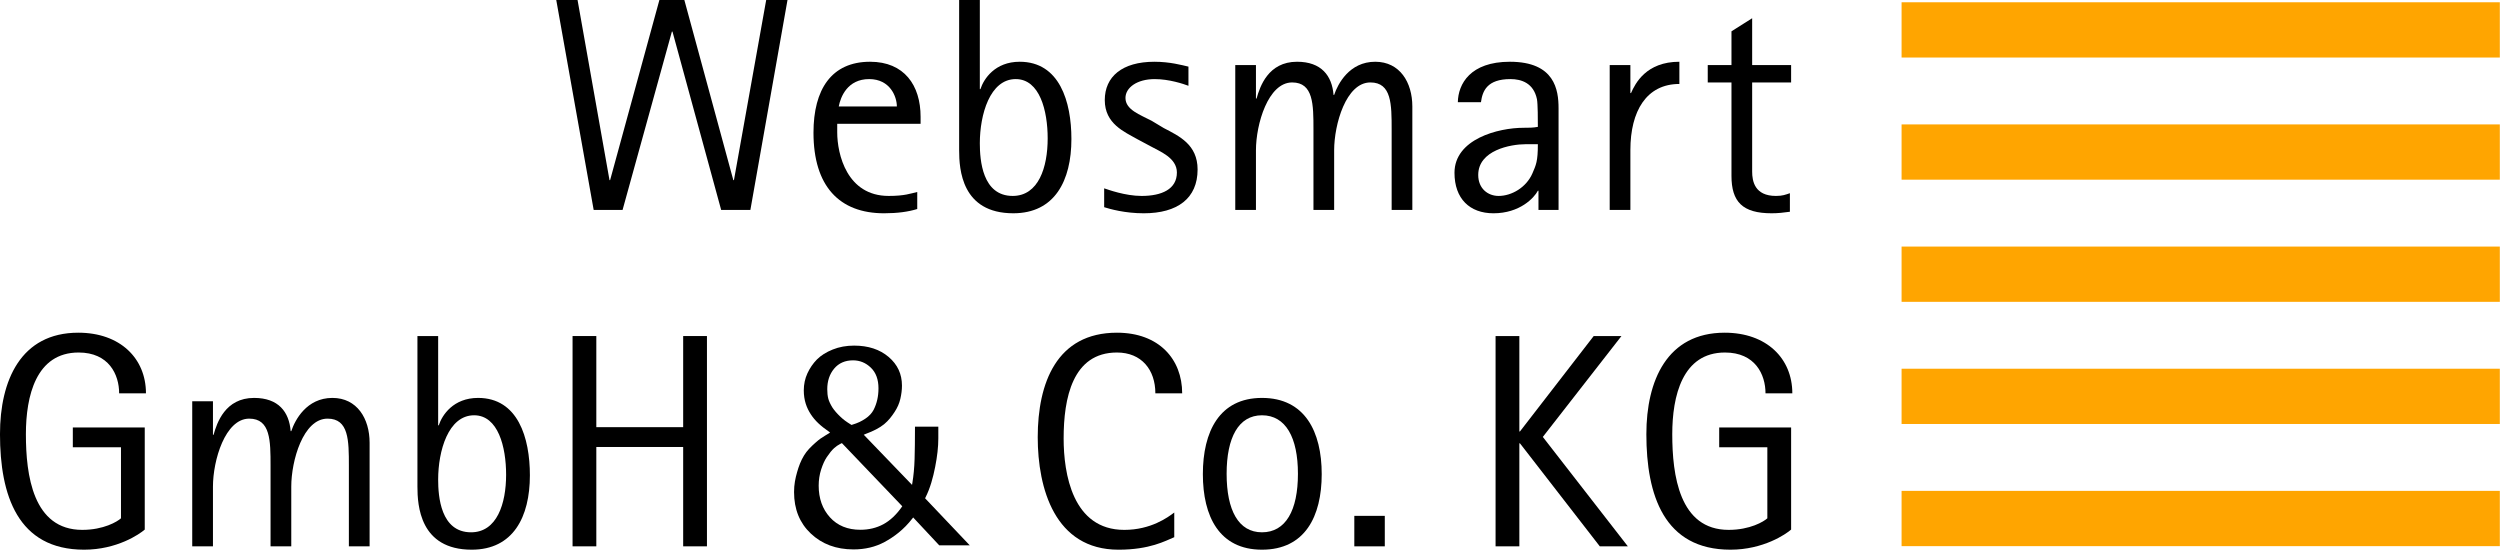 <?xml version="1.0" encoding="UTF-8" standalone="no"?>
<!DOCTYPE svg PUBLIC "-//W3C//DTD SVG 1.1//EN" "http://www.w3.org/Graphics/SVG/1.1/DTD/svg11.dtd">
<svg width="100%" height="100%" viewBox="0 0 2000 440" version="1.1" xmlns="http://www.w3.org/2000/svg" xmlns:xlink="http://www.w3.org/1999/xlink" xml:space="preserve" xmlns:serif="http://www.serif.com/" style="fill-rule:evenodd;clip-rule:evenodd;stroke-linejoin:round;stroke-miterlimit:2;">
    <g id="Ebene-1" serif:id="Ebene 1" transform="matrix(6.349,0,0,6.349,-171.705,-166.288)">
        <g>
            <g transform="matrix(-1,0,0,1,608.683,-61.973)">
                <rect x="266.651" y="88.45" width="75.381" height="6.963" style="fill:rgb(255,165,0);"/>
            </g>
            <g transform="matrix(-1,0,0,1,608.683,-31.191)">
                <rect x="266.651" y="73.059" width="75.381" height="6.963" style="fill:rgb(255,165,0);"/>
            </g>
            <g transform="matrix(-1,0,0,1,608.683,-0.407)">
                <rect x="266.651" y="57.667" width="75.381" height="6.963" style="fill:rgb(255,165,0);"/>
            </g>
            <g transform="matrix(-1,0,0,1,608.683,30.377)">
                <rect x="266.651" y="42.275" width="75.381" height="6.963" style="fill:rgb(255,165,0);"/>
            </g>
            <g transform="matrix(-1,0,0,1,608.683,61.16)">
                <rect x="266.651" y="26.883" width="75.381" height="6.964" style="fill:rgb(255,165,0);"/>
            </g>
        </g>
        <g>
            <g>
                <g transform="matrix(1,0,0,1,45.283,83.51)">
                    <path d="M0,-3.454L-9.063,-3.454L-9.063,-0.959L-2.995,-0.959L-2.995,7.989C-3.456,8.411 -5.184,9.447 -7.872,9.447C-14.093,9.447 -14.976,2.535 -14.976,-2.609C-14.976,-7.409 -13.708,-12.901 -8.332,-12.901C-4.531,-12.901 -3.226,-10.136 -3.226,-7.756L0.153,-7.756C0.153,-12.172 -3.11,-15.398 -8.371,-15.398C-15.629,-15.398 -18.24,-9.369 -18.24,-2.609C-18.24,5.069 -16.013,11.944 -7.642,11.944C-3.494,11.944 -0.652,9.985 0,9.41L0,-3.454Z" style="fill-rule:nonzero;"/>
                </g>
                <g transform="matrix(1,0,0,1,51.266,76.33)">
                    <path d="M0,18.702L2.612,18.702L2.612,11.175C2.612,7.873 4.147,2.611 7.182,2.611C9.869,2.611 9.869,5.415 9.869,8.563L9.869,18.702L12.48,18.702L12.48,11.175C12.48,7.91 13.978,2.611 17.05,2.611C19.738,2.611 19.738,5.375 19.738,8.563L19.738,18.702L22.35,18.702L22.35,5.646C22.35,2.611 20.774,0 17.665,0C14.4,0 12.941,2.803 12.48,4.185L12.403,4.185C12.212,1.766 10.868,0 7.796,0C4.147,0 3.111,3.149 2.688,4.647L2.612,4.647L2.612,0.423L0,0.423L0,18.702Z" style="fill-rule:nonzero;"/>
                </g>
                <g transform="matrix(1,0,0,1,82.254,77.367)">
                    <path d="M0,9.255C0,5.645 1.267,1.152 4.531,1.152C7.564,1.152 8.563,5.146 8.563,8.641C8.563,12.287 7.411,15.897 4.146,15.897C0.308,15.897 0,11.366 0,9.255M0,-8.832L-2.611,-8.832L-2.611,10.138C-2.611,12.518 -2.305,18.087 4.224,18.087C9.446,18.087 11.559,13.978 11.559,8.717C11.559,3.993 10.061,-1.037 5.03,-1.037C1.92,-1.037 0.499,1.114 0.076,2.419L0,2.419L0,-8.832Z"/>
                </g>
                <g transform="matrix(1,0,0,1,99.189,68.534)">
                    <path d="M0,26.498L2.994,26.498L2.994,13.979L13.938,13.979L13.938,26.498L16.934,26.498L16.934,0L13.938,0L13.938,11.482L2.994,11.482L2.994,0L0,0L0,26.498Z" style="fill-rule:nonzero;"/>
                </g>
            </g>
            <g>
                <g transform="matrix(1,0,0,1,175.006,72.797)">
                    <path d="M0,17.973C-0.807,18.586 -2.957,20.161 -6.298,20.161C-12.826,20.161 -13.939,13.056 -13.939,8.641C-13.939,3.572 -12.826,-2.188 -7.22,-2.188C-4.109,-2.188 -2.381,0.001 -2.381,2.958L0.998,2.958C0.998,-1.342 -1.92,-4.685 -7.22,-4.685C-14.822,-4.685 -17.204,1.653 -17.204,8.487C-17.204,14.938 -15.054,22.658 -7.027,22.658C-3.072,22.658 -1.113,21.542 0,21.083L0,17.973Z" style="fill-rule:nonzero;"/>
                </g>
                <g transform="matrix(1,0,0,1,181.604,85.892)">
                    <path d="M0,0C0,-4.569 1.498,-7.373 4.455,-7.373C7.451,-7.373 8.986,-4.569 8.986,0C8.986,4.607 7.451,7.372 4.455,7.372C1.498,7.372 0,4.607 0,0M4.455,9.562C9.869,9.562 11.982,5.375 11.982,0.038C11.982,-5.299 9.869,-9.562 4.455,-9.562C-0.922,-9.562 -2.994,-5.299 -2.994,0.038C-2.994,5.375 -0.922,9.562 4.455,9.562"/>
                </g>
                <g transform="matrix(1,0,0,1,0,64.333)">
                    <rect x="197.694" y="26.858" width="3.84" height="3.841"/>
                </g>
            </g>
            <g>
                <g transform="matrix(1,0,0,1,215.493,68.534)">
                    <path d="M0,26.498L2.996,26.498L2.996,13.518L3.072,13.518L13.133,26.498L16.666,26.498L5.953,12.712L15.861,0L12.365,0L3.072,12.021L2.996,12.021L2.996,0L0,0L0,26.498Z" style="fill-rule:nonzero;"/>
                </g>
                <g transform="matrix(1,0,0,1,252.733,83.51)">
                    <path d="M0,-3.454L-9.063,-3.454L-9.063,-0.959L-2.996,-0.959L-2.996,7.989C-3.457,8.411 -5.184,9.447 -7.873,9.447C-14.094,9.447 -14.977,2.535 -14.977,-2.609C-14.977,-7.409 -13.709,-12.901 -8.334,-12.901C-4.531,-12.901 -3.227,-10.136 -3.227,-7.756L0.152,-7.756C0.152,-12.172 -3.109,-15.398 -8.371,-15.398C-15.629,-15.398 -18.24,-9.369 -18.24,-2.609C-18.24,5.069 -16.014,11.944 -7.643,11.944C-3.496,11.944 -0.652,9.985 0,9.41L0,-3.454Z" style="fill-rule:nonzero;"/>
                </g>
            </g>
            <g transform="matrix(1,0,0,1,130.511,79.809)">
                <path d="M0,5.542C0.205,4.904 0.441,4.385 0.712,3.98C1.043,3.486 1.348,3.111 1.632,2.853C1.909,2.604 2.091,2.491 2.403,2.319L2.615,2.215L10.152,10.098L10.223,10.173L10.165,10.257C9.469,11.249 8.69,11.979 7.829,12.444C6.971,12.905 6.006,13.136 4.939,13.136C3.344,13.136 2.054,12.613 1.107,11.563C0.163,10.523 -0.309,9.182 -0.309,7.576C-0.309,6.862 -0.205,6.184 0,5.542M0.898,-3.401C0.813,-3.733 0.772,-4.124 0.772,-4.577C0.772,-5.604 1.06,-6.474 1.636,-7.165C2.215,-7.863 3.024,-8.215 4.022,-8.213C4.871,-8.215 5.627,-7.904 6.263,-7.292C6.908,-6.675 7.225,-5.797 7.225,-4.693C7.225,-4.185 7.176,-3.708 7.074,-3.263C6.975,-2.818 6.823,-2.395 6.623,-1.996C6.396,-1.558 6.044,-1.181 5.575,-0.868C5.08,-0.538 4.653,-0.321 3.886,-0.092L3.827,-0.073L3.778,-0.103C3.128,-0.508 2.824,-0.729 2.407,-1.127C1.993,-1.521 1.667,-1.896 1.429,-2.255C1.163,-2.686 0.985,-3.064 0.898,-3.401M-1.3,13.613C0.112,14.944 1.895,15.609 4.072,15.611C5.538,15.611 6.844,15.298 7.997,14.673C9.15,14.049 10.401,13.137 11.507,11.7L11.596,11.583L14.879,15.094L18.724,15.094L13.098,9.166L13.139,9.086C13.745,7.892 14.103,6.553 14.367,5.221C14.632,3.884 14.765,2.685 14.765,1.625L14.765,0.145L11.825,0.145C11.822,1.816 11.808,3.177 11.775,4.227C11.742,5.31 11.649,6.309 11.496,7.23L11.454,7.479L5.372,1.163L5.622,1.054C6.582,0.701 7.365,0.3 7.935,-0.165C8.508,-0.64 8.902,-1.168 9.254,-1.704C9.607,-2.238 9.848,-2.789 9.98,-3.362C10.115,-3.937 10.184,-4.493 10.184,-5.029C10.182,-6.492 9.629,-7.681 8.509,-8.638C7.389,-9.59 5.943,-10.069 4.155,-10.069C3.176,-10.069 2.277,-9.906 1.46,-9.577C0.638,-9.248 -0.027,-8.828 -0.536,-8.318C-1.026,-7.817 -1.424,-7.235 -1.73,-6.573C-2.033,-5.915 -2.184,-5.203 -2.187,-4.427C-2.184,-3.174 -1.832,-2.229 -1.303,-1.417C-0.771,-0.599 -0.074,0.046 1.019,0.798L1.122,0.897L0.482,1.285C0.028,1.569 -0.164,1.674 -0.736,2.182C-1.299,2.682 -1.792,3.172 -2.159,3.778C-2.564,4.448 -2.812,5.114 -3.026,5.864C-3.252,6.652 -3.414,7.431 -3.412,8.379C-3.412,10.549 -2.708,12.282 -1.3,13.613" style="fill-rule:nonzero;"/>
            </g>
            <g>
                <g transform="matrix(1,0,0,1,97.134,52.644)">
                    <path d="M0,-26.454L2.684,-26.454L6.71,-3.758L6.787,-3.758L12.997,-26.454L16.141,-26.454L22.313,-3.758L22.391,-3.758L26.454,-26.454L29.139,-26.454L24.461,0L20.78,0L14.646,-22.467L14.57,-22.467L8.357,0L4.716,0L0,-26.454Z" style="fill-rule:nonzero;"/>
                </g>
                <g transform="matrix(1,0,0,1,140.053,47.43)">
                    <path d="M0,-7.822C0,-9.049 -0.844,-11.273 -3.489,-11.273C-6.212,-11.273 -7.093,-9.049 -7.323,-7.822L0,-7.822ZM2.568,5.098C1.457,5.443 0.076,5.636 -1.61,5.636C-7.247,5.636 -10.506,2.223 -10.506,-4.525C-10.506,-9.969 -8.244,-13.458 -3.374,-13.458C0.92,-13.458 2.99,-10.506 2.99,-6.518L2.99,-5.636L-7.515,-5.636L-7.515,-4.563C-7.515,-1.803 -6.289,3.449 -1.035,3.449C0.996,3.449 1.725,3.143 2.568,2.952L2.568,5.098Z" style="fill-rule:nonzero;"/>
                </g>
                <g transform="matrix(1,0,0,1,154.647,28.375)">
                    <path d="M0,22.504C3.259,22.504 4.409,18.9 4.409,15.258C4.409,11.77 3.412,7.782 0.383,7.782C-2.875,7.782 -4.14,12.267 -4.14,15.872C-4.14,17.98 -3.835,22.504 0,22.504M-4.14,9.047L-4.064,9.047C-3.643,7.743 -2.225,5.597 0.882,5.597C5.904,5.597 7.399,10.619 7.399,15.335C7.399,20.587 5.291,24.69 0.076,24.69C-6.441,24.69 -6.747,19.131 -6.747,16.753L-6.747,-2.186L-4.14,-2.186L-4.14,9.047Z" style="fill-rule:nonzero;"/>
                </g>
                <g transform="matrix(1,0,0,1,173.688,44.709)">
                    <path d="M0,-2.379C1.918,-1.381 4.258,-0.308 4.258,2.835C4.258,6.478 1.727,8.357 -2.53,8.357C-4.907,8.357 -6.785,7.82 -7.514,7.59L-7.514,5.213C-7.054,5.366 -4.867,6.171 -2.798,6.171C-0.268,6.171 1.65,5.328 1.65,3.22C1.65,1.34 -0.573,0.535 -1.647,-0.078L-3.297,-0.96C-4.983,-1.919 -7.437,-2.915 -7.437,-5.906C-7.437,-8.858 -5.252,-10.736 -1.188,-10.736C0.767,-10.736 2.263,-10.315 3.106,-10.123L3.106,-7.708C2.493,-7.938 0.69,-8.551 -1.148,-8.551C-3.373,-8.551 -4.83,-7.478 -4.83,-6.175C-4.83,-4.679 -2.989,-4.066 -1.533,-3.299L0,-2.379Z" style="fill-rule:nonzero;"/>
                </g>
                <g transform="matrix(1,0,0,1,182.693,52.222)">
                    <path d="M0,-17.828L2.606,-17.828L2.606,-13.611L2.683,-13.611C3.104,-15.106 4.14,-18.25 7.783,-18.25C10.851,-18.25 12.192,-16.487 12.384,-14.072L12.46,-14.072C12.92,-15.451 14.376,-18.25 17.636,-18.25C20.742,-18.25 22.312,-15.643 22.312,-12.614L22.312,0.422L19.705,0.422L19.705,-9.7C19.705,-12.882 19.705,-15.643 17.023,-15.643C13.954,-15.643 12.46,-10.352 12.46,-7.094L12.46,0.422L9.853,0.422L9.853,-9.7C9.853,-12.845 9.853,-15.643 7.169,-15.643C4.14,-15.643 2.606,-10.391 2.606,-7.094L2.606,0.422L0,0.422L0,-17.828Z" style="fill-rule:nonzero;"/>
                </g>
                <g transform="matrix(1,0,0,1,219.288,42.676)">
                    <path d="M0,1.686C-1.918,1.686 -5.981,2.453 -5.981,5.559C-5.981,7.284 -4.754,8.204 -3.413,8.204C-1.764,8.204 0.077,7.13 0.844,5.367C1.303,4.293 1.533,3.872 1.533,1.686L0,1.686ZM1.61,7.552L1.533,7.552C1.072,8.434 -0.729,10.39 -4.063,10.39C-7.056,10.39 -8.972,8.549 -8.972,5.29C-8.972,1.035 -3.451,-0.384 -0.268,-0.384C0.383,-0.384 0.921,-0.384 1.533,-0.499C1.533,-1.381 1.533,-3.374 1.419,-3.988C0.997,-6.02 -0.538,-6.519 -1.918,-6.519C-4.87,-6.519 -5.445,-5.023 -5.637,-3.605L-8.55,-3.605C-8.512,-5.905 -6.979,-8.704 -1.994,-8.704C3.68,-8.704 4.141,-5.138 4.141,-2.838L4.141,9.968L1.61,9.968L1.61,7.552Z" style="fill-rule:nonzero;"/>
                </g>
                <g transform="matrix(1,0,0,1,229.873,52.222)">
                    <path d="M0,-17.828L2.607,-17.828L2.607,-14.301L2.685,-14.301C3.222,-15.528 4.602,-18.25 8.78,-18.25L8.78,-15.451C4.64,-15.451 2.607,-12.039 2.607,-7.132L2.607,0.422L0,0.422L0,-17.828Z" style="fill-rule:nonzero;"/>
                </g>
                <g transform="matrix(1,0,0,1,252.578,28.681)">
                    <path d="M0,24.192C-0.767,24.307 -1.533,24.384 -2.3,24.384C-5.979,24.384 -7.361,22.928 -7.361,19.668L-7.361,7.898L-10.351,7.898L-10.351,5.713L-7.361,5.713L-7.361,1.457L-4.754,-0.192L-4.754,5.713L0.154,5.713L0.154,7.898L-4.754,7.898L-4.754,19.132C-4.754,20.32 -4.446,22.198 -1.762,22.198C-0.918,22.198 -0.573,22.046 0,21.854L0,24.192Z" style="fill-rule:nonzero;"/>
                </g>
            </g>
        </g>
    </g>
</svg>
